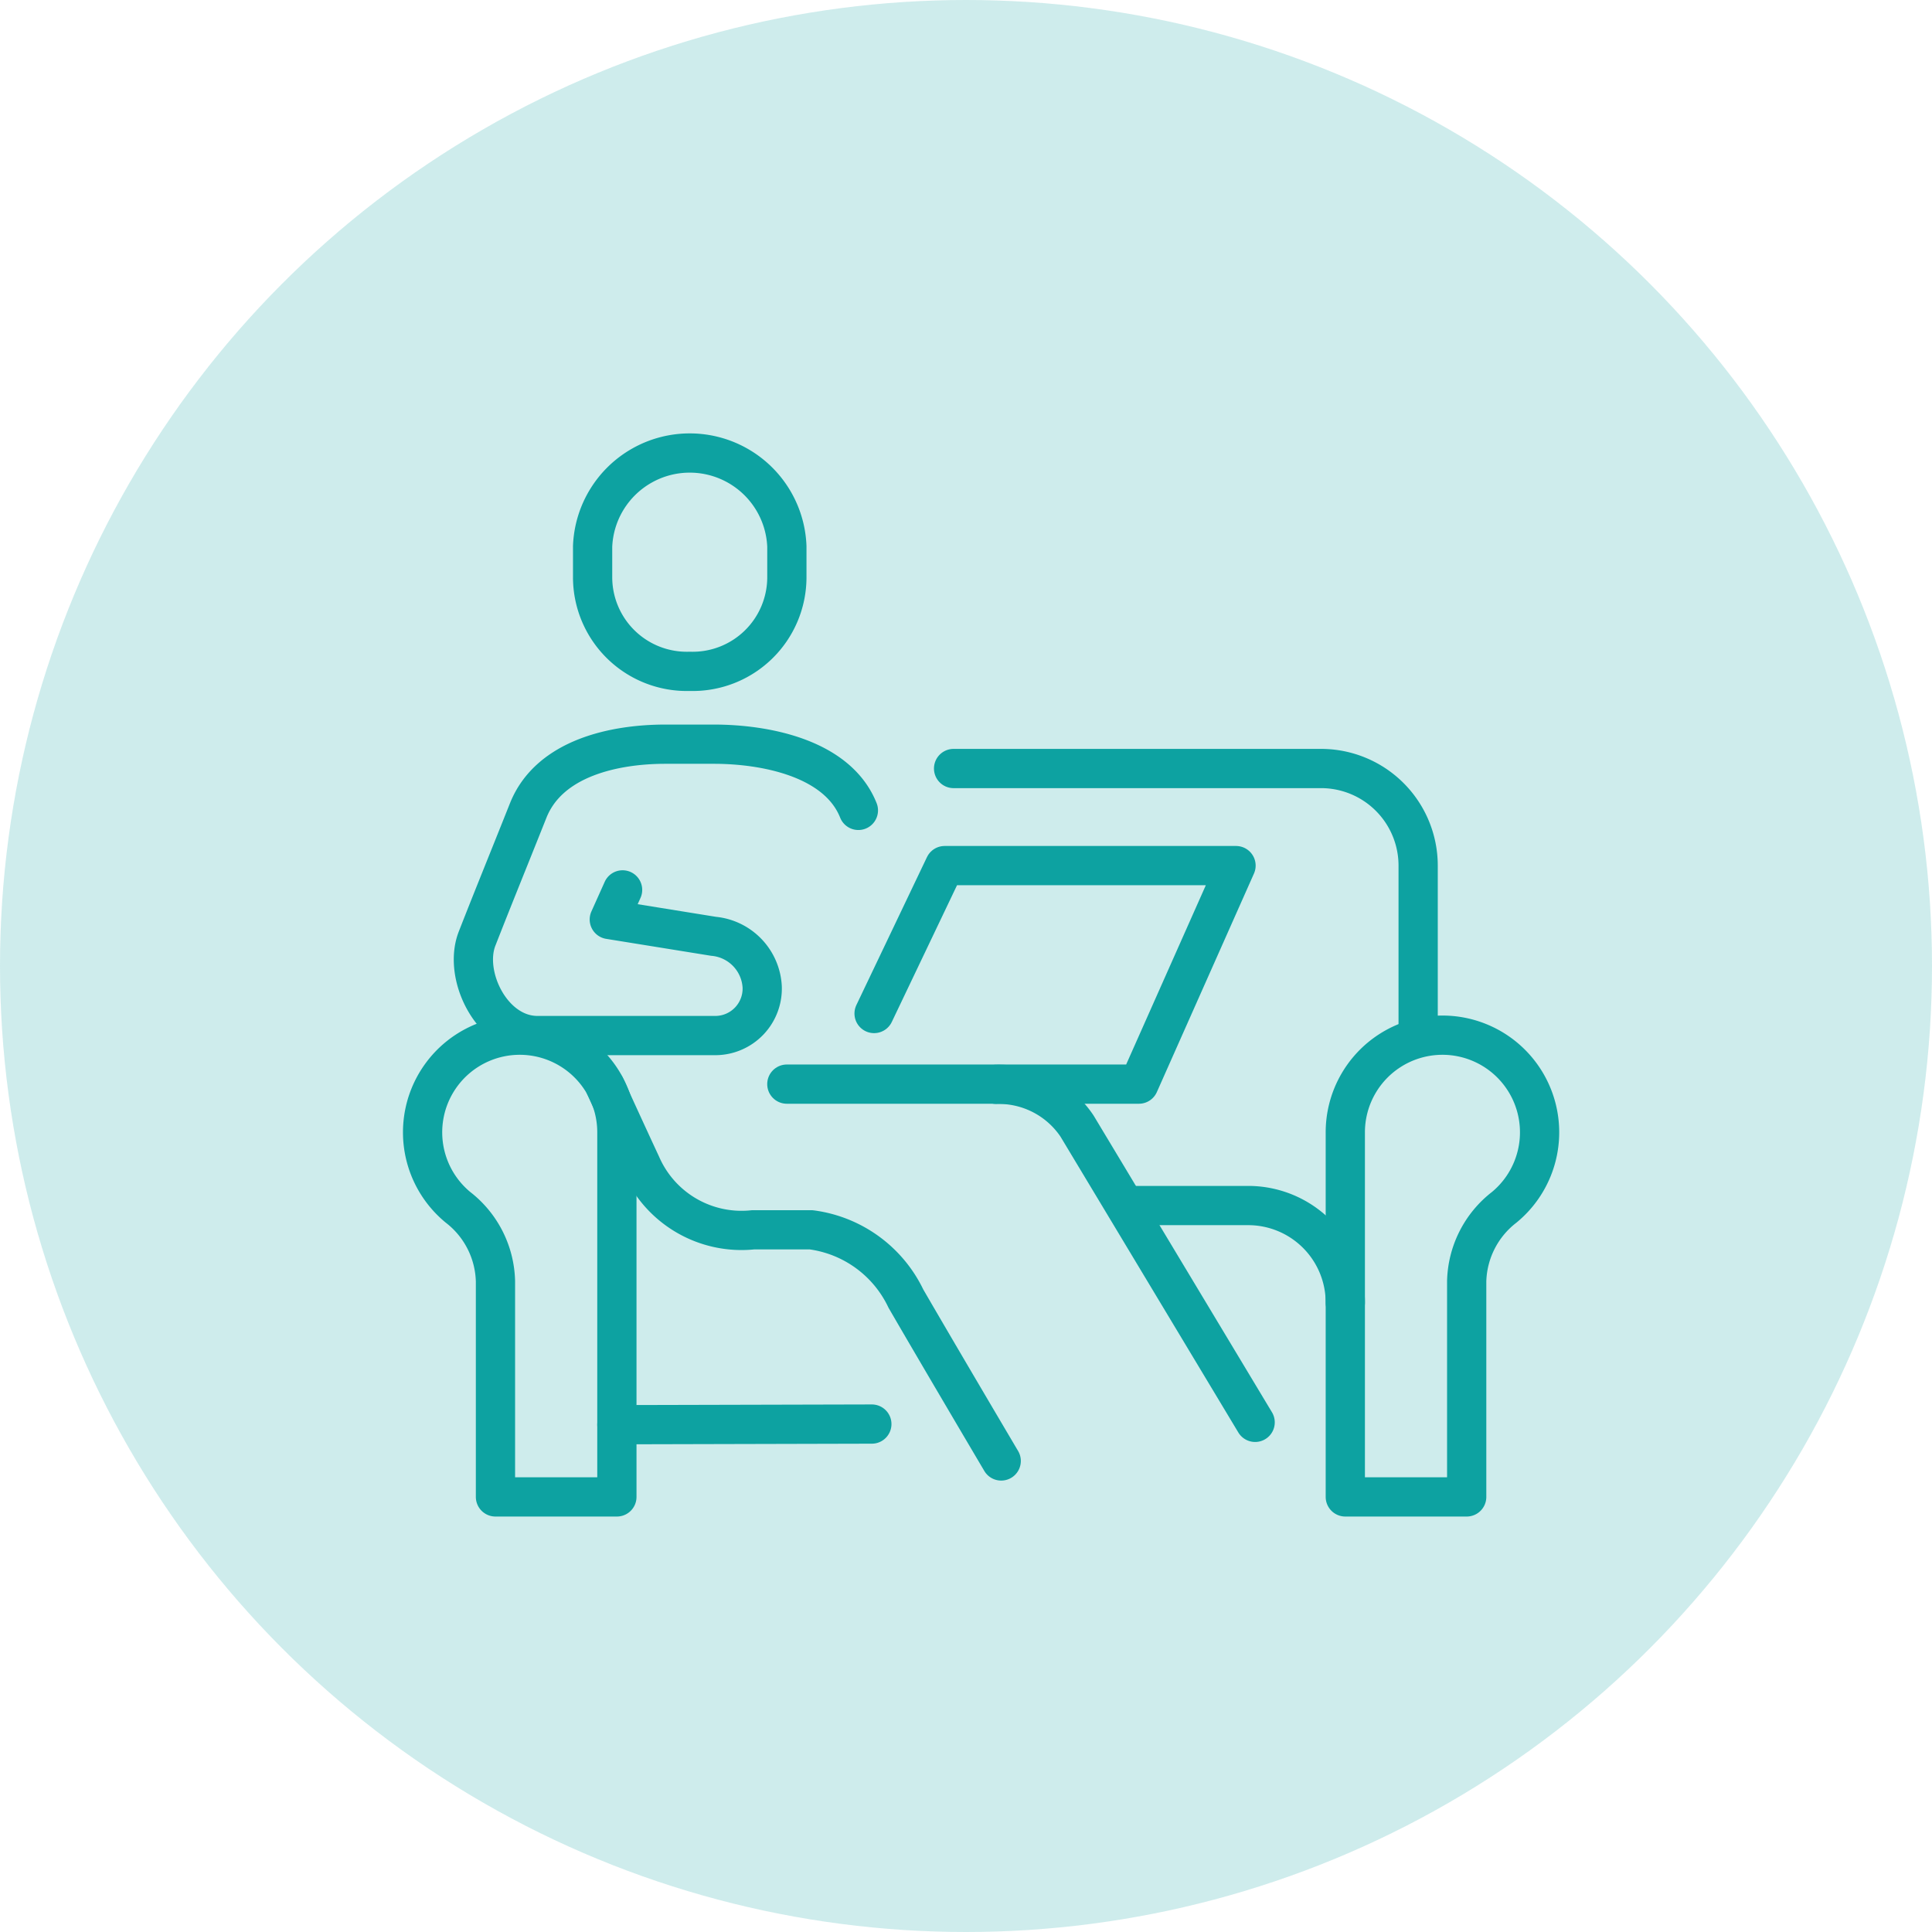 <svg xmlns="http://www.w3.org/2000/svg" width="64" height="64" viewBox="0 0 64 64"><g id="utmost" transform="translate(-401 -1810)"><g id="Group_177052" data-name="Group 177052" transform="translate(-66 -62)"><circle id="Ellipse_809" data-name="Ellipse 809" cx="32" cy="32" r="32" transform="translate(467 1872)" fill="rgba(13,162,161,0.2)"></circle><g id="Group_179816" data-name="Group 179816" transform="translate(-551 -26)"><path id="Path_146083" data-name="Path 146083" d="M1091.217,1920.239a3.121,3.121,0,0,1-3.217-3.1V1916.1a3.22,3.22,0,0,1,6.435,0v1.034A3.121,3.121,0,0,1,1091.217,1920.239Z" transform="translate(-50.369)" fill="none" stroke="#0da2a1" stroke-width="1.3"></path><path id="Path_146084" data-name="Path 146084" d="M1061.5,2011.193c-.7-1.758-3.139-2.193-4.785-2.193h-1.609c-1.646,0-3.838.435-4.542,2.193-.8,2.007-1.1,2.729-1.694,4.245-.479,1.218.491,3.214,2,3.214h5.911a1.556,1.556,0,0,0,1.533-1.608,1.778,1.778,0,0,0-1.614-1.68l-3.451-.557.44-.98" transform="translate(-15.065 -86.348)" fill="none" stroke="#0da2a1" stroke-linecap="round" stroke-linejoin="round" stroke-width="1.3"></path><path id="Path_146085" data-name="Path 146085" d="M1229.55,2132.264l-5.9-9.815a3.121,3.121,0,0,0-2.676-1.382" transform="translate(-169.972 -187.147)" fill="none" stroke="#0da2a1" stroke-linecap="round" stroke-linejoin="round" stroke-width="1.3"></path><path id="Path_146086" data-name="Path 146086" d="M1092.132,2121.746s.793,1.736,1.192,2.59a3.625,3.625,0,0,0,3.709,2.161h1.923a4.059,4.059,0,0,1,3.139,2.279c1.08,1.865,3.157,5.378,3.157,5.378" transform="translate(-54.086 -187.758)" fill="none" stroke="#0da2a1" stroke-linecap="round" stroke-linejoin="round" stroke-width="1.3"></path><path id="Path_146087" data-name="Path 146087" d="M1152,2056.239h11.663l3.217-7.239h-9.652l-2.338,4.9" transform="translate(-107.935 -122.326)" fill="none" stroke="#0da2a1" stroke-linecap="round" stroke-linejoin="round" stroke-width="1.3"></path><path id="Path_146088" data-name="Path 146088" d="M1222.33,2025.848v-5.63a3.217,3.217,0,0,0-3.217-3.217h-12.172" transform="translate(-157.352 -93.543)" fill="none" stroke="#0da2a1" stroke-linecap="round" stroke-linejoin="round" stroke-width="1.3"></path><line id="Line_43" data-name="Line 43" y1="0.021" x2="8.446" transform="translate(1038.435 1945.174)" fill="none" stroke="#0da2a1" stroke-linecap="round" stroke-linejoin="round" stroke-width="1.3"></line><path id="Path_146089" data-name="Path 146089" d="M1038.435,2108.218a3.218,3.218,0,1,0-5.262,2.473,3.194,3.194,0,0,1,1.24,2.45v7.142h4.022Z" transform="translate(0 -172.696)" fill="none" stroke="#0da2a1" stroke-linecap="round" stroke-linejoin="round" stroke-width="1.3"></path><path id="Path_146090" data-name="Path 146090" d="M1336,2108.218a3.218,3.218,0,1,1,5.262,2.473,3.194,3.194,0,0,0-1.241,2.45v7.142H1336Z" transform="translate(-273.435 -172.696)" fill="none" stroke="#0da2a1" stroke-linecap="round" stroke-linejoin="round" stroke-width="1.3"></path><path id="Path_146091" data-name="Path 146091" d="M1270.905,2164.218a3.217,3.217,0,0,0-3.217-3.218h-4.059" transform="translate(-208.34 -223.065)" fill="none" stroke="#0da2a1" stroke-linecap="round" stroke-linejoin="round" stroke-width="1.3"></path></g></g></g></svg>